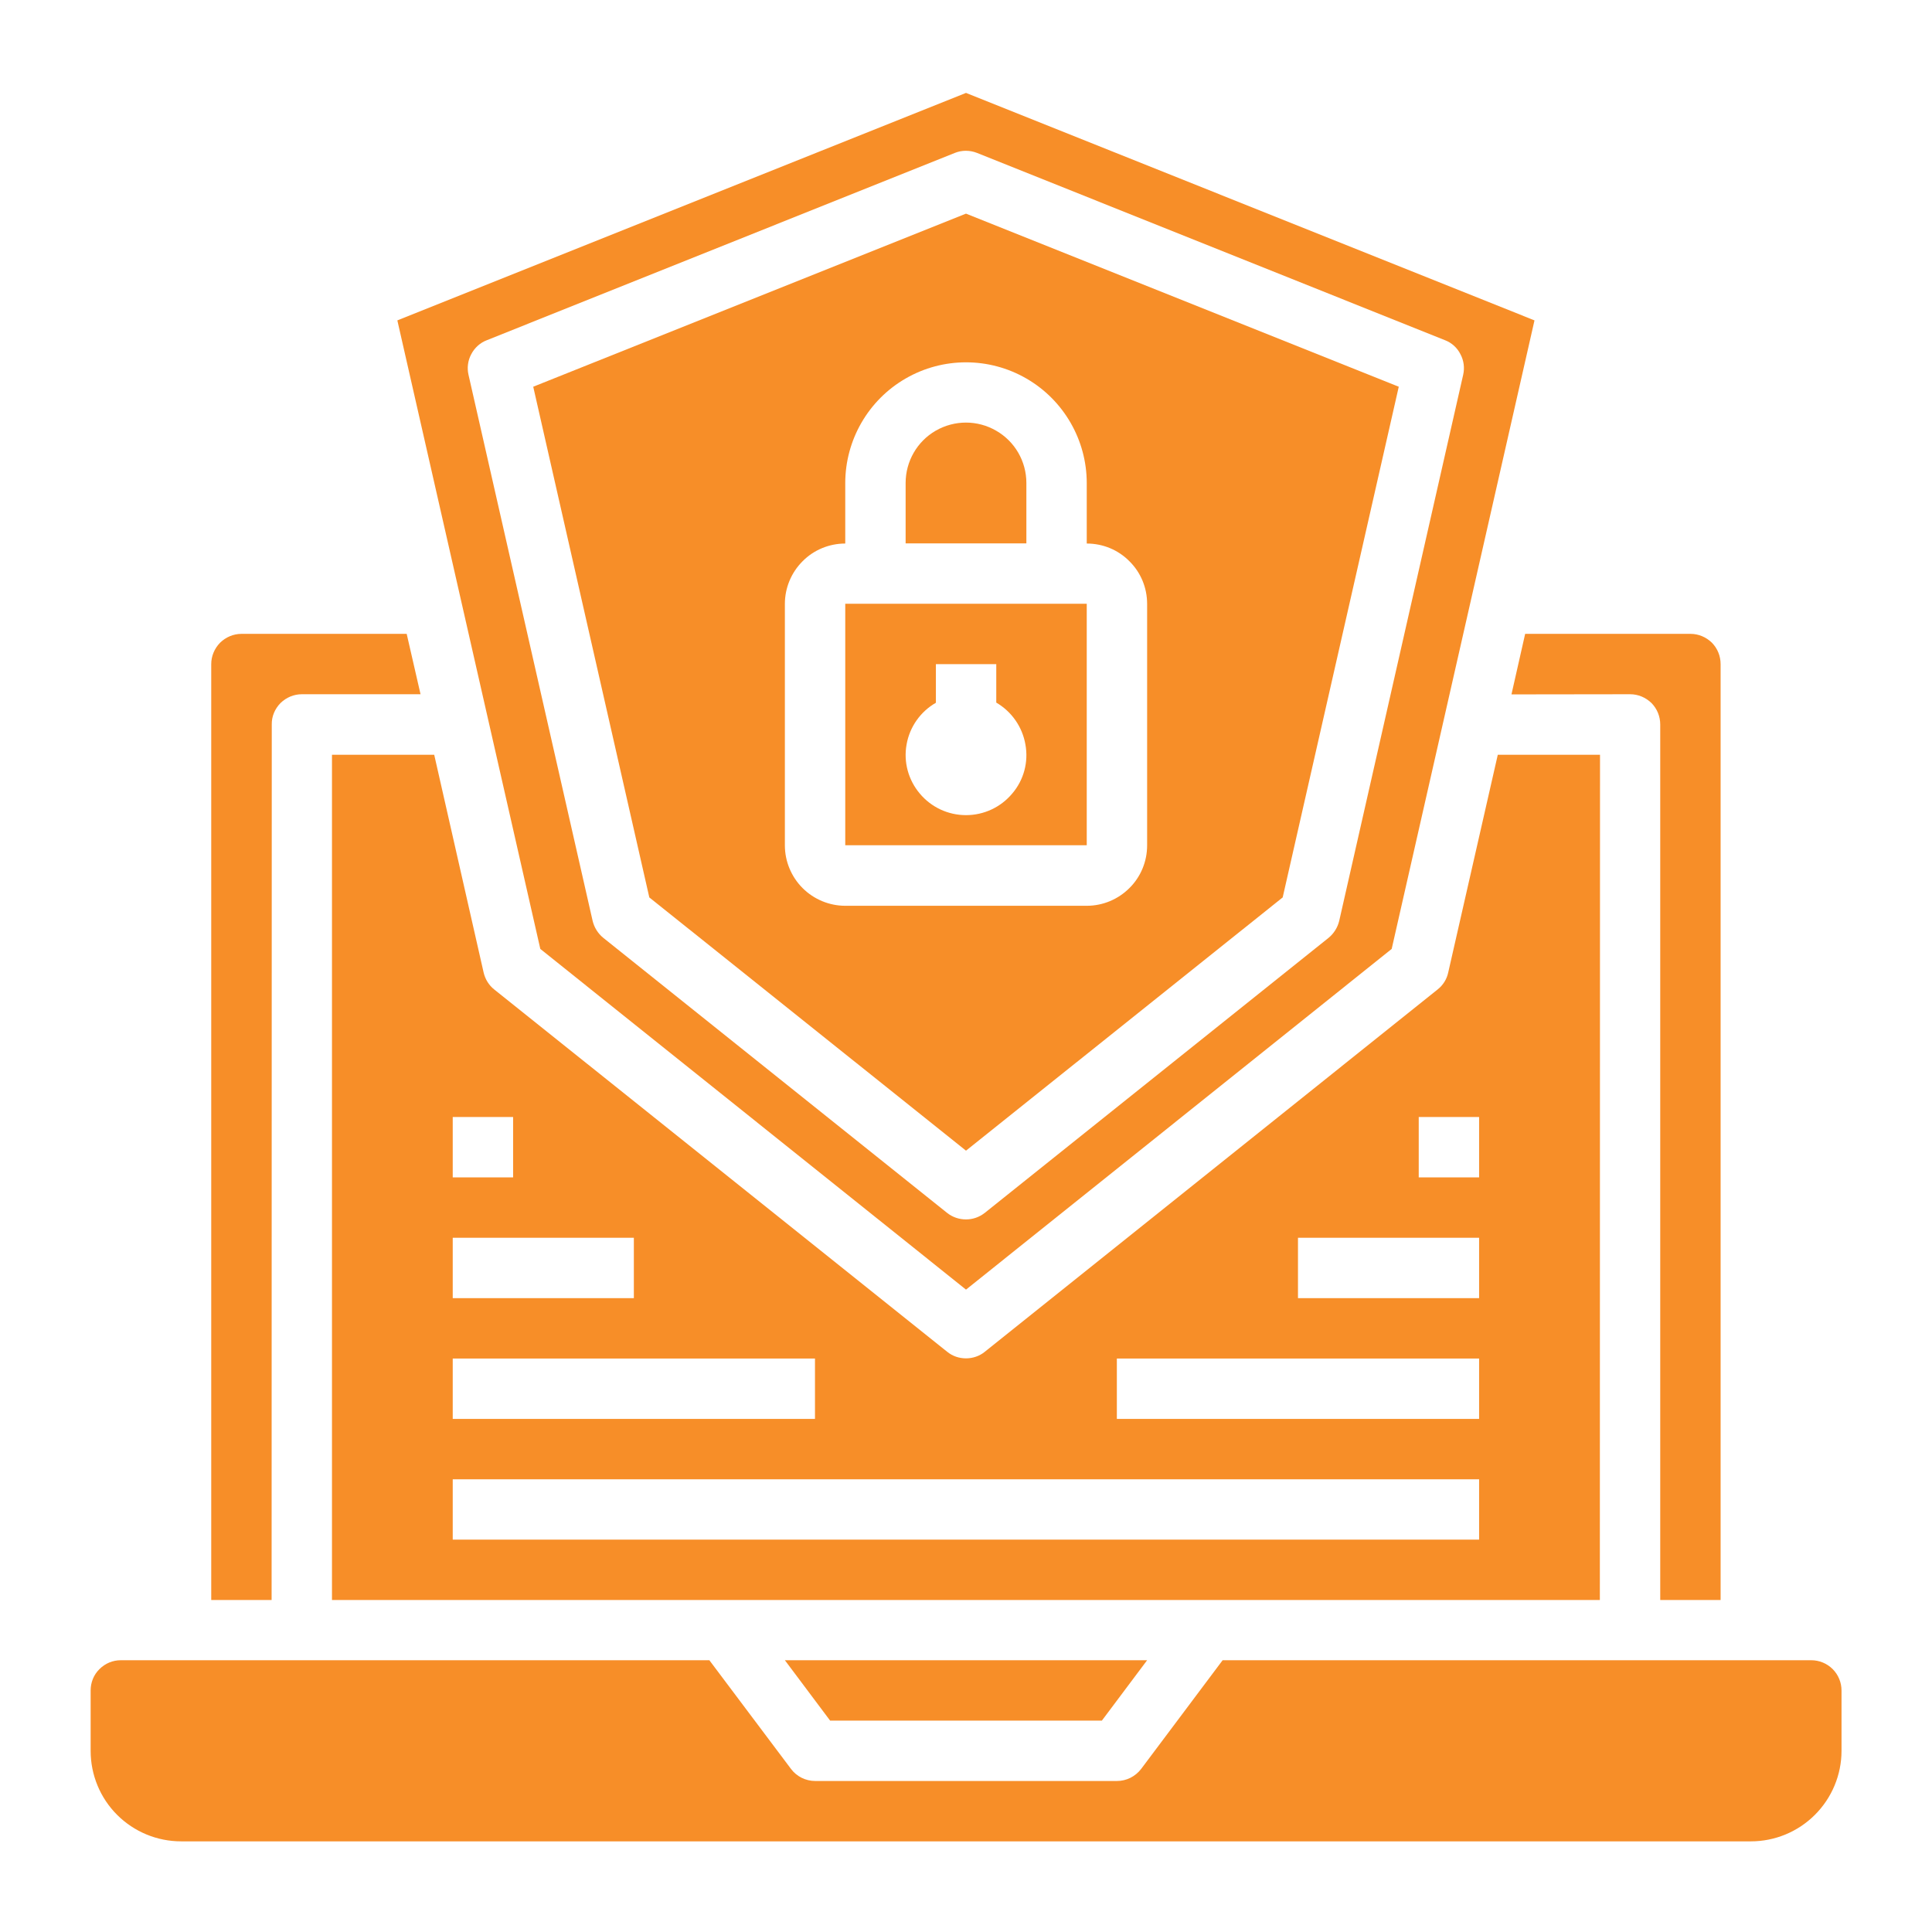 <?xml version="1.0" encoding="UTF-8"?>
<svg xmlns="http://www.w3.org/2000/svg" version="1.2" viewBox="0 0 1200 1200" width="50" height="50">
  <title>managed-cyber-defence-svg</title>
  <style>
		.s0 { fill: #f78e28 } 
	</style>
  <g id="Layer">
    <path id="Layer" class="s0" d="m684.4 1068.7l28.1-37.5h-225l28.1 37.5z"></path>
    <path id="Layer" fill-rule="evenodd" class="s0" d="m675 525h-150v-150h150zm-46.3-32.1c7.2-8.4 10.2-19.6 8.2-30.5-1.9-10.9-8.5-20.4-18.1-26v-23.9h-37.5v24c-9.6 5.5-16.3 15-18.2 25.9-2 10.9 1.1 22.1 8.2 30.5 7.1 8.5 17.6 13.4 28.7 13.4 11.1 0 21.6-4.9 28.7-13.4z"></path>
    <path id="Layer" fill-rule="evenodd" class="s0" d="m993.7 993.8h-787.5v-525h63.5l30.7 135.3c1 4.2 3.3 7.9 6.6 10.5l281.3 225c3.3 2.7 7.4 4.1 11.7 4.1 4.2 0 8.4-1.4 11.7-4.1l281.2-225c3.3-2.6 5.7-6.3 6.6-10.5l30.8-135.3h63.5zm-112.5-262.5h37.5v-37.5h-37.5zm-75 75h112.5v-37.5h-112.5zm-525-75h37.5v-37.5h-37.5zm0 37.5v37.5h112.5v-37.5zm0 112.5h225v-37.5h-225zm637.5 37.5h-637.5v37.5h637.5zm0-75h-225v37.5h225z"></path>
    <path id="Layer" class="s0" d="m938.8 431.3l73.7-0.1c5 0 9.7 2 13.3 5.5 3.5 3.6 5.4 8.3 5.4 13.3v543.8h37.5v-581.3c0-5-1.9-9.7-5.4-13.3-3.6-3.5-8.3-5.5-13.3-5.5h-102.7z"></path>
    <path id="Layer" class="s0" d="m637.5 300c0-13.4-7.1-25.8-18.8-32.5-11.6-6.7-25.8-6.7-37.5 0-11.6 6.7-18.7 19.1-18.7 32.5v37.5h75z"></path>
    <path id="Layer" class="s0" d="m1125 1031.2h-365.6l-50.6 67.5c-3.6 4.7-9.1 7.5-15 7.5h-187.5c-5.9 0-11.5-2.8-15-7.5l-50.7-67.5h-365.6c-5 0-9.7 2-13.2 5.5-3.6 3.5-5.5 8.3-5.5 13.3v37.5c0 14.9 5.9 29.2 16.4 39.7 10.6 10.6 24.9 16.5 39.8 16.5h975c14.9 0 29.2-5.9 39.8-16.5 10.5-10.5 16.5-24.8 16.5-39.7v-37.5c0-5-2-9.8-5.5-13.3-3.5-3.5-8.3-5.5-13.3-5.5z"></path>
    <path id="Layer" class="s0" d="m168.8 450c-0.1-5 1.9-9.7 5.4-13.3 3.6-3.5 8.3-5.5 13.3-5.5h73.7l-8.6-37.5h-102.6c-5 0-9.7 2-13.3 5.5-3.5 3.6-5.5 8.3-5.5 13.3v581.3h37.5z"></path>
    <path id="Layer" fill-rule="evenodd" class="s0" d="m403.3 557.4l-72.1-317.2 268.8-107.5 268.8 107.5-72.1 317.2-196.7 157.3zm84.2-32.3c0 9.9 4 19.5 11 26.5 7 7 16.6 11 26.5 11h150c10 0 19.5-4 26.5-11 7.1-7 11-16.6 11-26.5v-150c0-10-3.9-19.5-11-26.5-7-7.1-16.5-11-26.5-11v-37.5c0-26.8-14.3-51.6-37.5-65-23.2-13.4-51.8-13.4-75 0-23.2 13.4-37.5 38.2-37.5 65v37.5c-9.9 0-19.5 3.9-26.5 11-7 7-11 16.5-11 26.5z"></path>
    <path id="Layer" fill-rule="evenodd" class="s0" d="m335.6 589.4l-88.8-390.4 353.2-141.3 353.1 141.3-88.7 390.4-264.4 211.6zm-42.9-369.4c-2.1 3.9-2.7 8.5-1.7 12.8l77.1 339.2c1 4.1 3.3 7.8 6.6 10.5l213.5 170.8c3.4 2.7 7.5 4.1 11.8 4.1 4.2 0 8.3-1.4 11.7-4.1l213.5-170.8c3.3-2.7 5.6-6.4 6.6-10.5l77-339.2c1-4.3 0.4-8.9-1.7-12.8-2-4-5.4-7.1-9.6-8.7l-290.6-116.3c-4.5-1.8-9.5-1.8-13.9 0l-290.6 116.3c-4.2 1.6-7.6 4.7-9.7 8.7z"></path>
  </g>
</svg>

